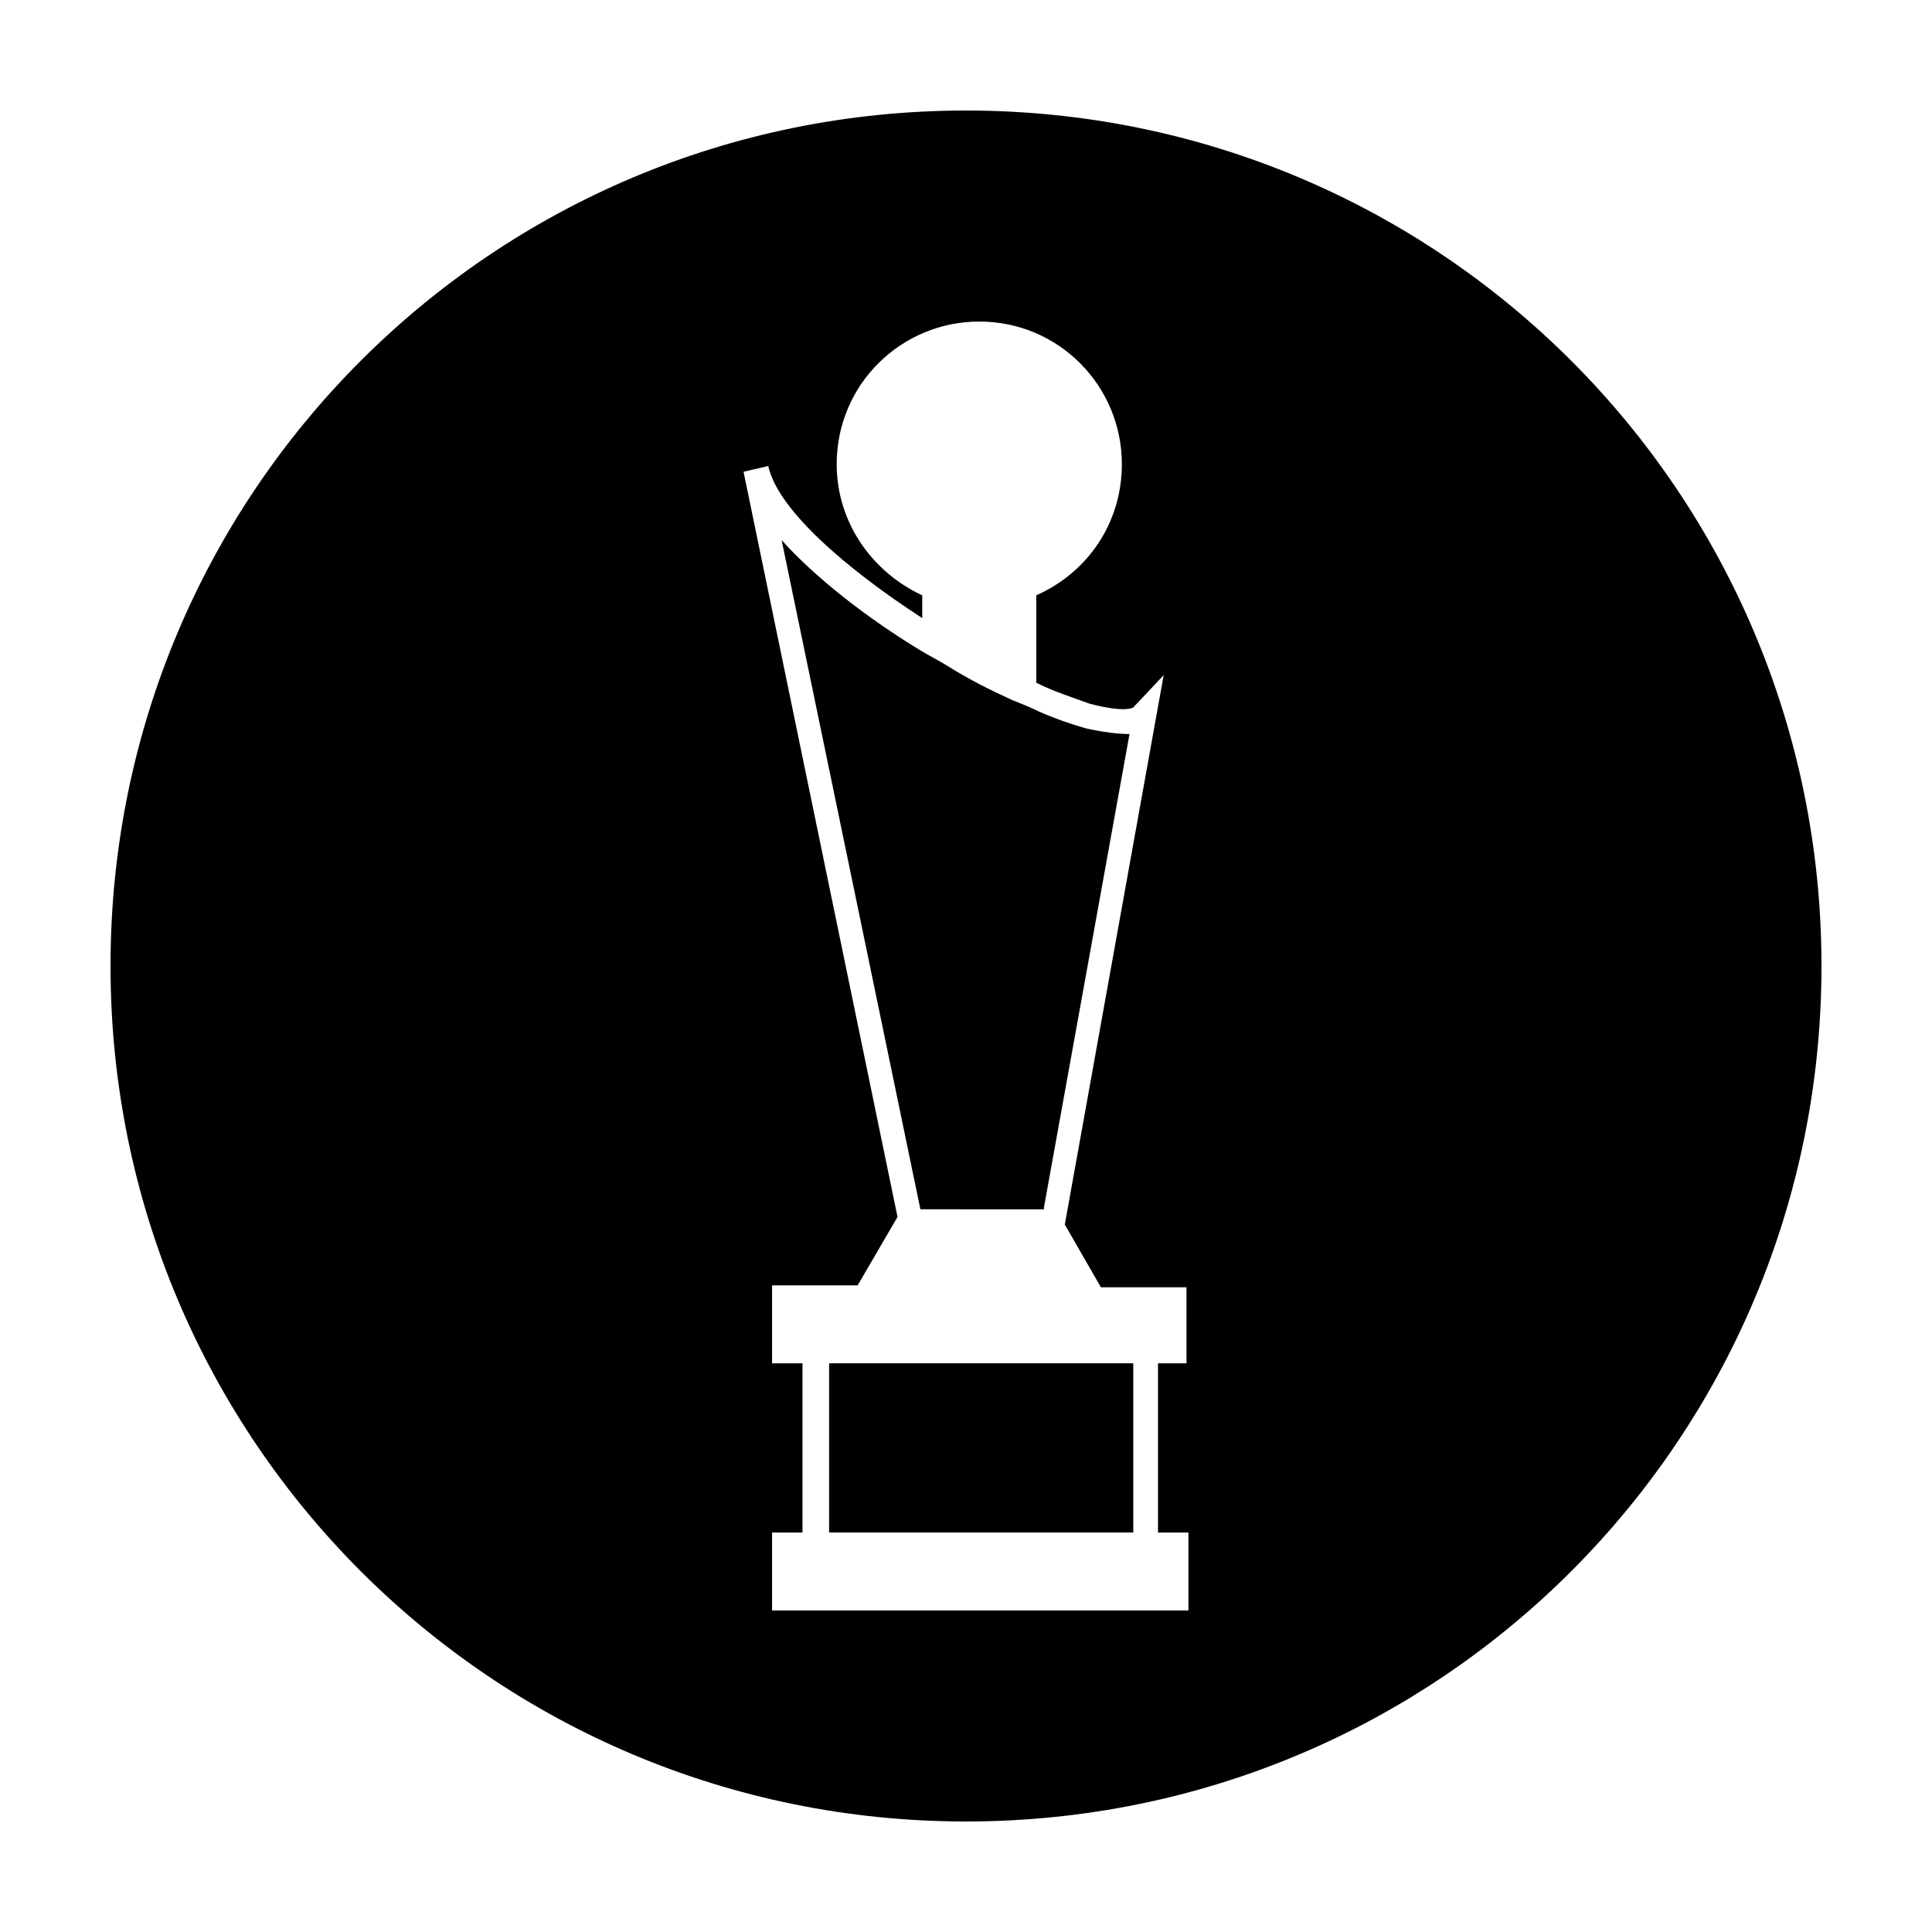 <?xml version="1.0" encoding="UTF-8"?>
<!-- The Best Svg Icon site in the world: iconSvg.co, Visit us! https://iconsvg.co -->
<svg fill="#000000" width="800px" height="800px" version="1.1" viewBox="144 144 512 512" xmlns="http://www.w3.org/2000/svg">
 <g>
  <path d="m363.72 505.29h80.609v44.84h-80.609z"/>
  <path d="m420.66 463.98 22.672-125.45c-3.023 0-7.055-0.504-11.586-1.512-3.527-1.008-8.062-2.519-12.594-4.535-2.016-1.008-4.535-2.016-7.055-3.023-5.543-2.519-11.586-5.543-17.129-9.07-2.519-1.512-4.535-2.519-7.055-4.031-14.105-8.566-27.711-19.145-36.777-29.223l36.777 177.34 32.746 0.008z"/>
  <path d="m400 173.29c-125.45 0-226.71 101.27-226.71 226.71s101.27 226.71 226.71 226.71 226.71-101.27 226.71-226.71c-0.004-125.45-101.27-226.71-226.71-226.71zm58.945 332.01h-8.062v44.84h8.062v20.656h-110.34v-20.656h8.062v-44.84h-8.062v-20.656h22.672l10.578-18.137-40.809-197.49 6.551-1.512c2.519 11.586 20.656 27.207 40.809 40.305v-6.047c-13.098-6.047-22.672-19.145-22.672-34.762 0-21.16 17.129-37.785 37.785-37.785 21.16 0 37.785 17.129 37.785 37.785 0 15.617-9.07 28.719-22.672 34.762v23.176c5.039 2.519 10.078 4.031 14.105 5.543 9.574 2.519 11.586 1.008 11.586 1.008l8.062-8.566-26.199 145.6 9.574 16.625h22.672l0.004 20.152z"/>
 </g>
</svg>